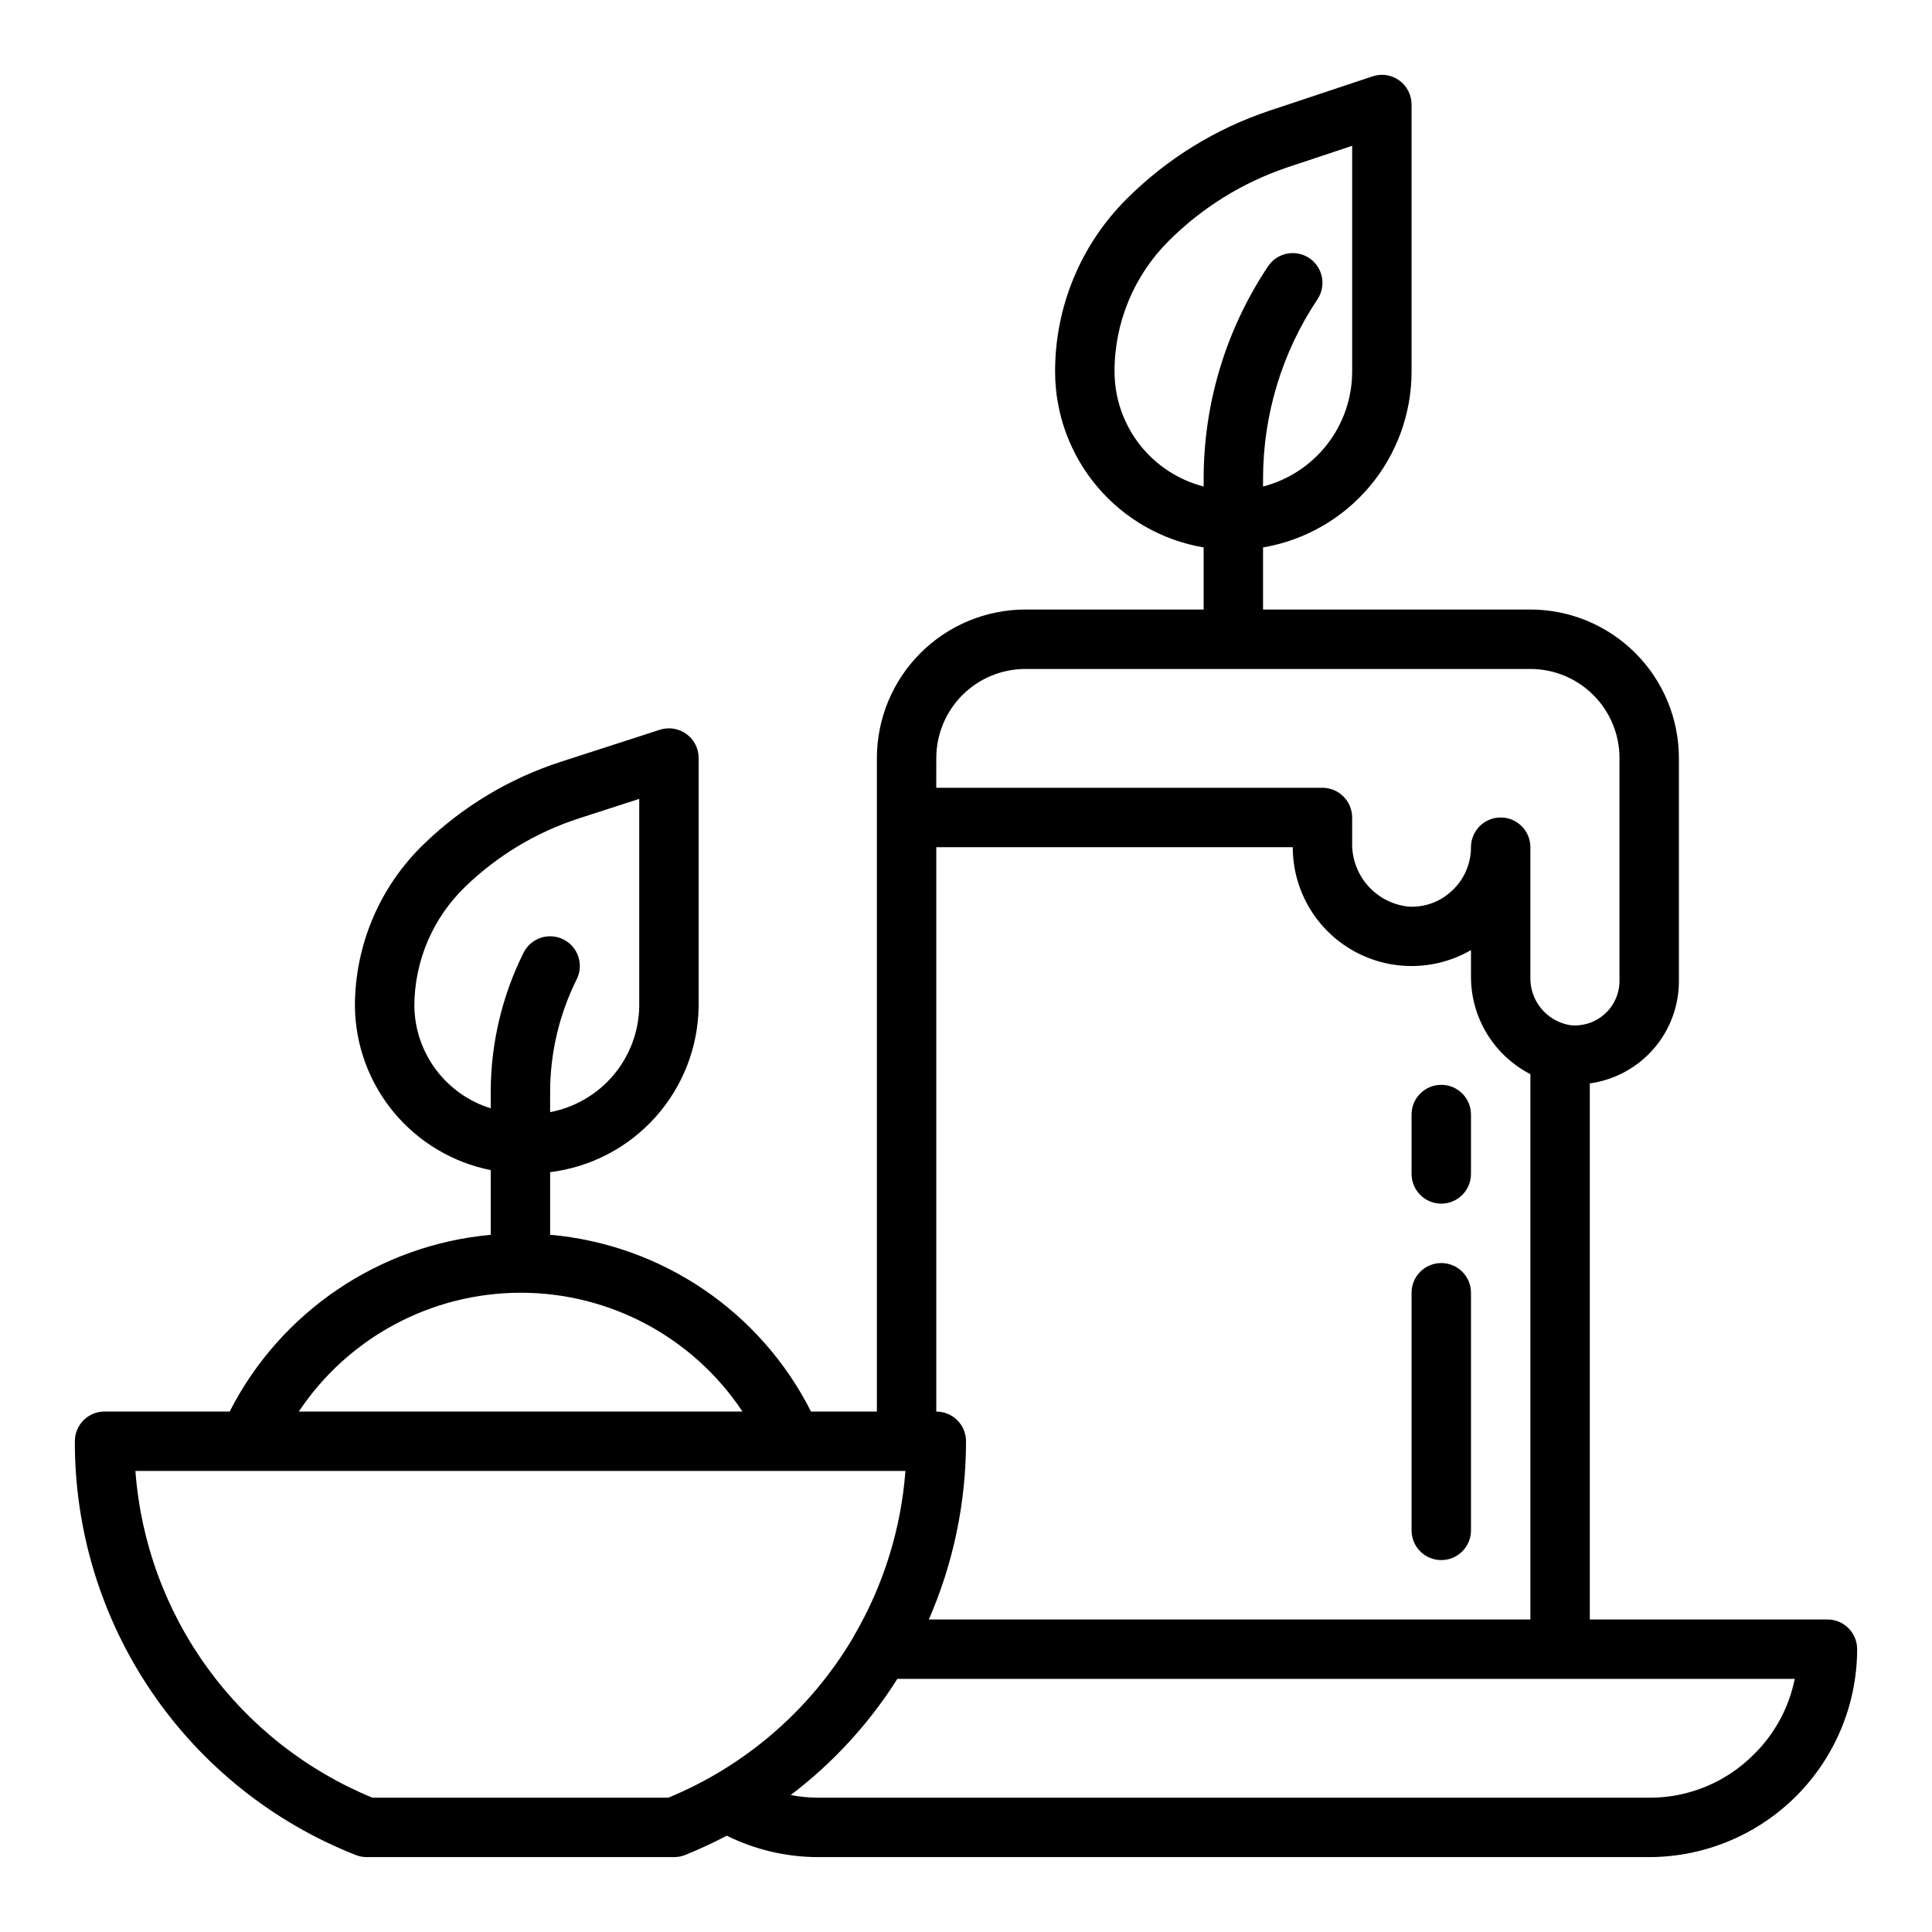 <?xml version="1.0" encoding="UTF-8"?>
<!-- Uploaded to: ICON Repo, www.svgrepo.com, Generator: ICON Repo Mixer Tools -->
<svg fill="#000000" width="800px" height="800px" version="1.1" viewBox="144 144 512 512" xmlns="http://www.w3.org/2000/svg">
 <g>
  <path d="m525.95 557.44c2.09 0 4.09-0.828 5.566-2.305 1.477-1.477 2.309-3.477 2.309-5.566v-62.977c0-4.348-3.527-7.871-7.875-7.871-4.348 0-7.871 3.523-7.871 7.871v62.977c0 2.09 0.832 4.09 2.305 5.566 1.477 1.477 3.481 2.305 5.566 2.305z"/>
  <path d="m525.95 462.98c2.09 0 4.09-0.832 5.566-2.309 1.477-1.477 2.309-3.477 2.309-5.566v-15.742c0-4.348-3.527-7.871-7.875-7.871-4.348 0-7.871 3.523-7.871 7.871v15.742c0 2.09 0.832 4.09 2.305 5.566 1.477 1.477 3.481 2.309 5.566 2.309z"/>
  <path d="m628.29 573.18h-62.977v-142.07c6.559-0.902 12.57-4.156 16.914-9.156 4.344-4.996 6.723-11.402 6.699-18.027v-59.039c-0.012-10.434-4.16-20.438-11.539-27.816-7.379-7.379-17.383-11.531-27.82-11.543h-70.848v-16.453c10.992-1.867 20.973-7.562 28.176-16.074 7.203-8.516 11.164-19.297 11.184-30.449v-70.848c0.004-2.535-1.211-4.91-3.266-6.394-2.051-1.484-4.691-1.883-7.086-1.07l-27.395 9.125c-14.203 4.754-27.113 12.73-37.715 23.309-12.207 12.141-19.051 28.66-19.004 45.879 0.023 11.152 3.984 21.934 11.188 30.449 7.199 8.512 17.18 14.207 28.176 16.074v16.453h-47.234c-10.434 0.012-20.438 4.164-27.816 11.543-7.379 7.379-11.531 17.383-11.543 27.816v173.18h-17.461c-13.395-26.516-39.539-44.23-69.133-46.844v-16.59c10.77-1.328 20.688-6.516 27.926-14.602 7.234-8.082 11.297-18.516 11.434-29.363v-65.785c0-2.519-1.203-4.883-3.242-6.363-2.035-1.48-4.656-1.898-7.051-1.125l-26.215 8.477v0.004c-13.566 4.383-25.953 11.809-36.211 21.711-11.742 11.254-18.379 26.816-18.375 43.082 0.109 10.27 3.742 20.188 10.297 28.094 6.555 7.906 15.625 13.316 25.695 15.328v17.148c-29.57 2.695-55.688 20.379-69.18 46.828h-33.156c-4.348 0-7.875 3.523-7.875 7.871-0.066 23.645 7.004 46.758 20.281 66.32 13.277 19.562 32.145 34.664 54.145 43.332 0.926 0.367 1.914 0.559 2.91 0.559h81.492c0.996 0 1.984-0.191 2.914-0.559 3.754-1.52 7.434-3.227 11.02-5.117 7.473 3.703 15.699 5.644 24.039 5.676h220.42c14.609-0.02 28.613-5.832 38.945-16.16 10.328-10.332 16.141-24.336 16.16-38.945 0-2.086-0.832-4.09-2.305-5.566-1.477-1.477-3.481-2.305-5.566-2.305zm-188.93-330.62c-0.039-13.039 5.144-25.551 14.391-34.746 8.875-8.852 19.676-15.527 31.559-19.508l17.027-5.668v59.922c-0.027 6.961-2.359 13.715-6.633 19.211-4.273 5.496-10.246 9.418-16.984 11.16v-1.992c-0.012-16.953 5.008-33.527 14.422-47.625 2.414-3.617 1.438-8.508-2.18-10.922-3.617-2.41-8.508-1.434-10.918 2.184-11.145 16.684-17.086 36.301-17.066 56.363v1.992c-6.742-1.742-12.715-5.664-16.988-11.16-4.273-5.496-6.606-12.25-6.629-19.211zm-47.234 102.34c0-6.262 2.488-12.27 6.918-16.699 4.43-4.43 10.438-6.918 16.699-6.918h133.82c6.266 0 12.27 2.488 16.699 6.918 4.43 4.43 6.918 10.438 6.918 16.699v59.039c0 3.348-1.422 6.543-3.91 8.781-2.488 2.238-5.812 3.316-9.141 2.965-6.262-1.02-10.785-6.531-10.566-12.871v-34.297c0-4.348-3.523-7.875-7.871-7.875-4.348 0-7.871 3.527-7.871 7.875 0.012 4.316-1.762 8.449-4.906 11.414-3.113 3.027-7.356 4.598-11.688 4.328-4.18-0.449-8.035-2.457-10.797-5.621-2.758-3.168-4.223-7.262-4.098-11.461v-6.535c0-2.086-0.832-4.09-2.309-5.566-1.473-1.473-3.477-2.305-5.566-2.305h-102.34zm0 173.18v-149.57h94.465c-0.004 7.402 2.606 14.574 7.363 20.246 4.758 5.676 11.359 9.488 18.652 10.777 7.293 1.285 14.805-0.039 21.219-3.742v7.016c-0.012 5.34 1.453 10.582 4.231 15.141 2.777 4.562 6.762 8.27 11.512 10.711v144.52h-159.42c6.5-14.898 9.855-30.977 9.855-47.234 0-2.086-0.832-4.09-2.309-5.566-1.477-1.473-3.477-2.305-5.566-2.305zm-138.32-107.4c0.004-12.004 4.914-23.484 13.586-31.785 8.527-8.223 18.82-14.391 30.094-18.035l15.918-5.148v54.969c-0.105 6.68-2.516 13.117-6.816 18.227-4.305 5.106-10.238 8.574-16.801 9.816v-5.379c0.016-10.352 2.43-20.562 7.047-29.828 1.941-3.891 0.363-8.621-3.527-10.562-3.891-1.945-8.621-0.363-10.562 3.527-5.707 11.453-8.684 24.07-8.699 36.863v4.371c-5.793-1.797-10.871-5.379-14.508-10.234-3.637-4.856-5.641-10.734-5.731-16.801zm28.109 75.91c23.656-0.035 45.758 11.789 58.859 31.488h-117.59c13.09-19.641 35.121-31.453 58.727-31.488zm39.203 133.82h-78.406c-17.48-7.176-32.617-19.078-43.715-34.371s-17.719-33.375-19.117-52.219h204.07c-1.164 15.359-5.801 30.258-13.559 43.57-0.16 0.25-0.305 0.516-0.434 0.789-11.281 18.988-28.422 33.809-48.844 42.23zm287.72-11.523c-7.336 7.422-17.352 11.574-27.789 11.523h-220.42c-2.375-0.023-4.746-0.258-7.082-0.707 11.184-8.484 20.758-18.91 28.258-30.781h237.82c-1.523 7.582-5.277 14.535-10.785 19.965z"/>
 </g>
</svg>